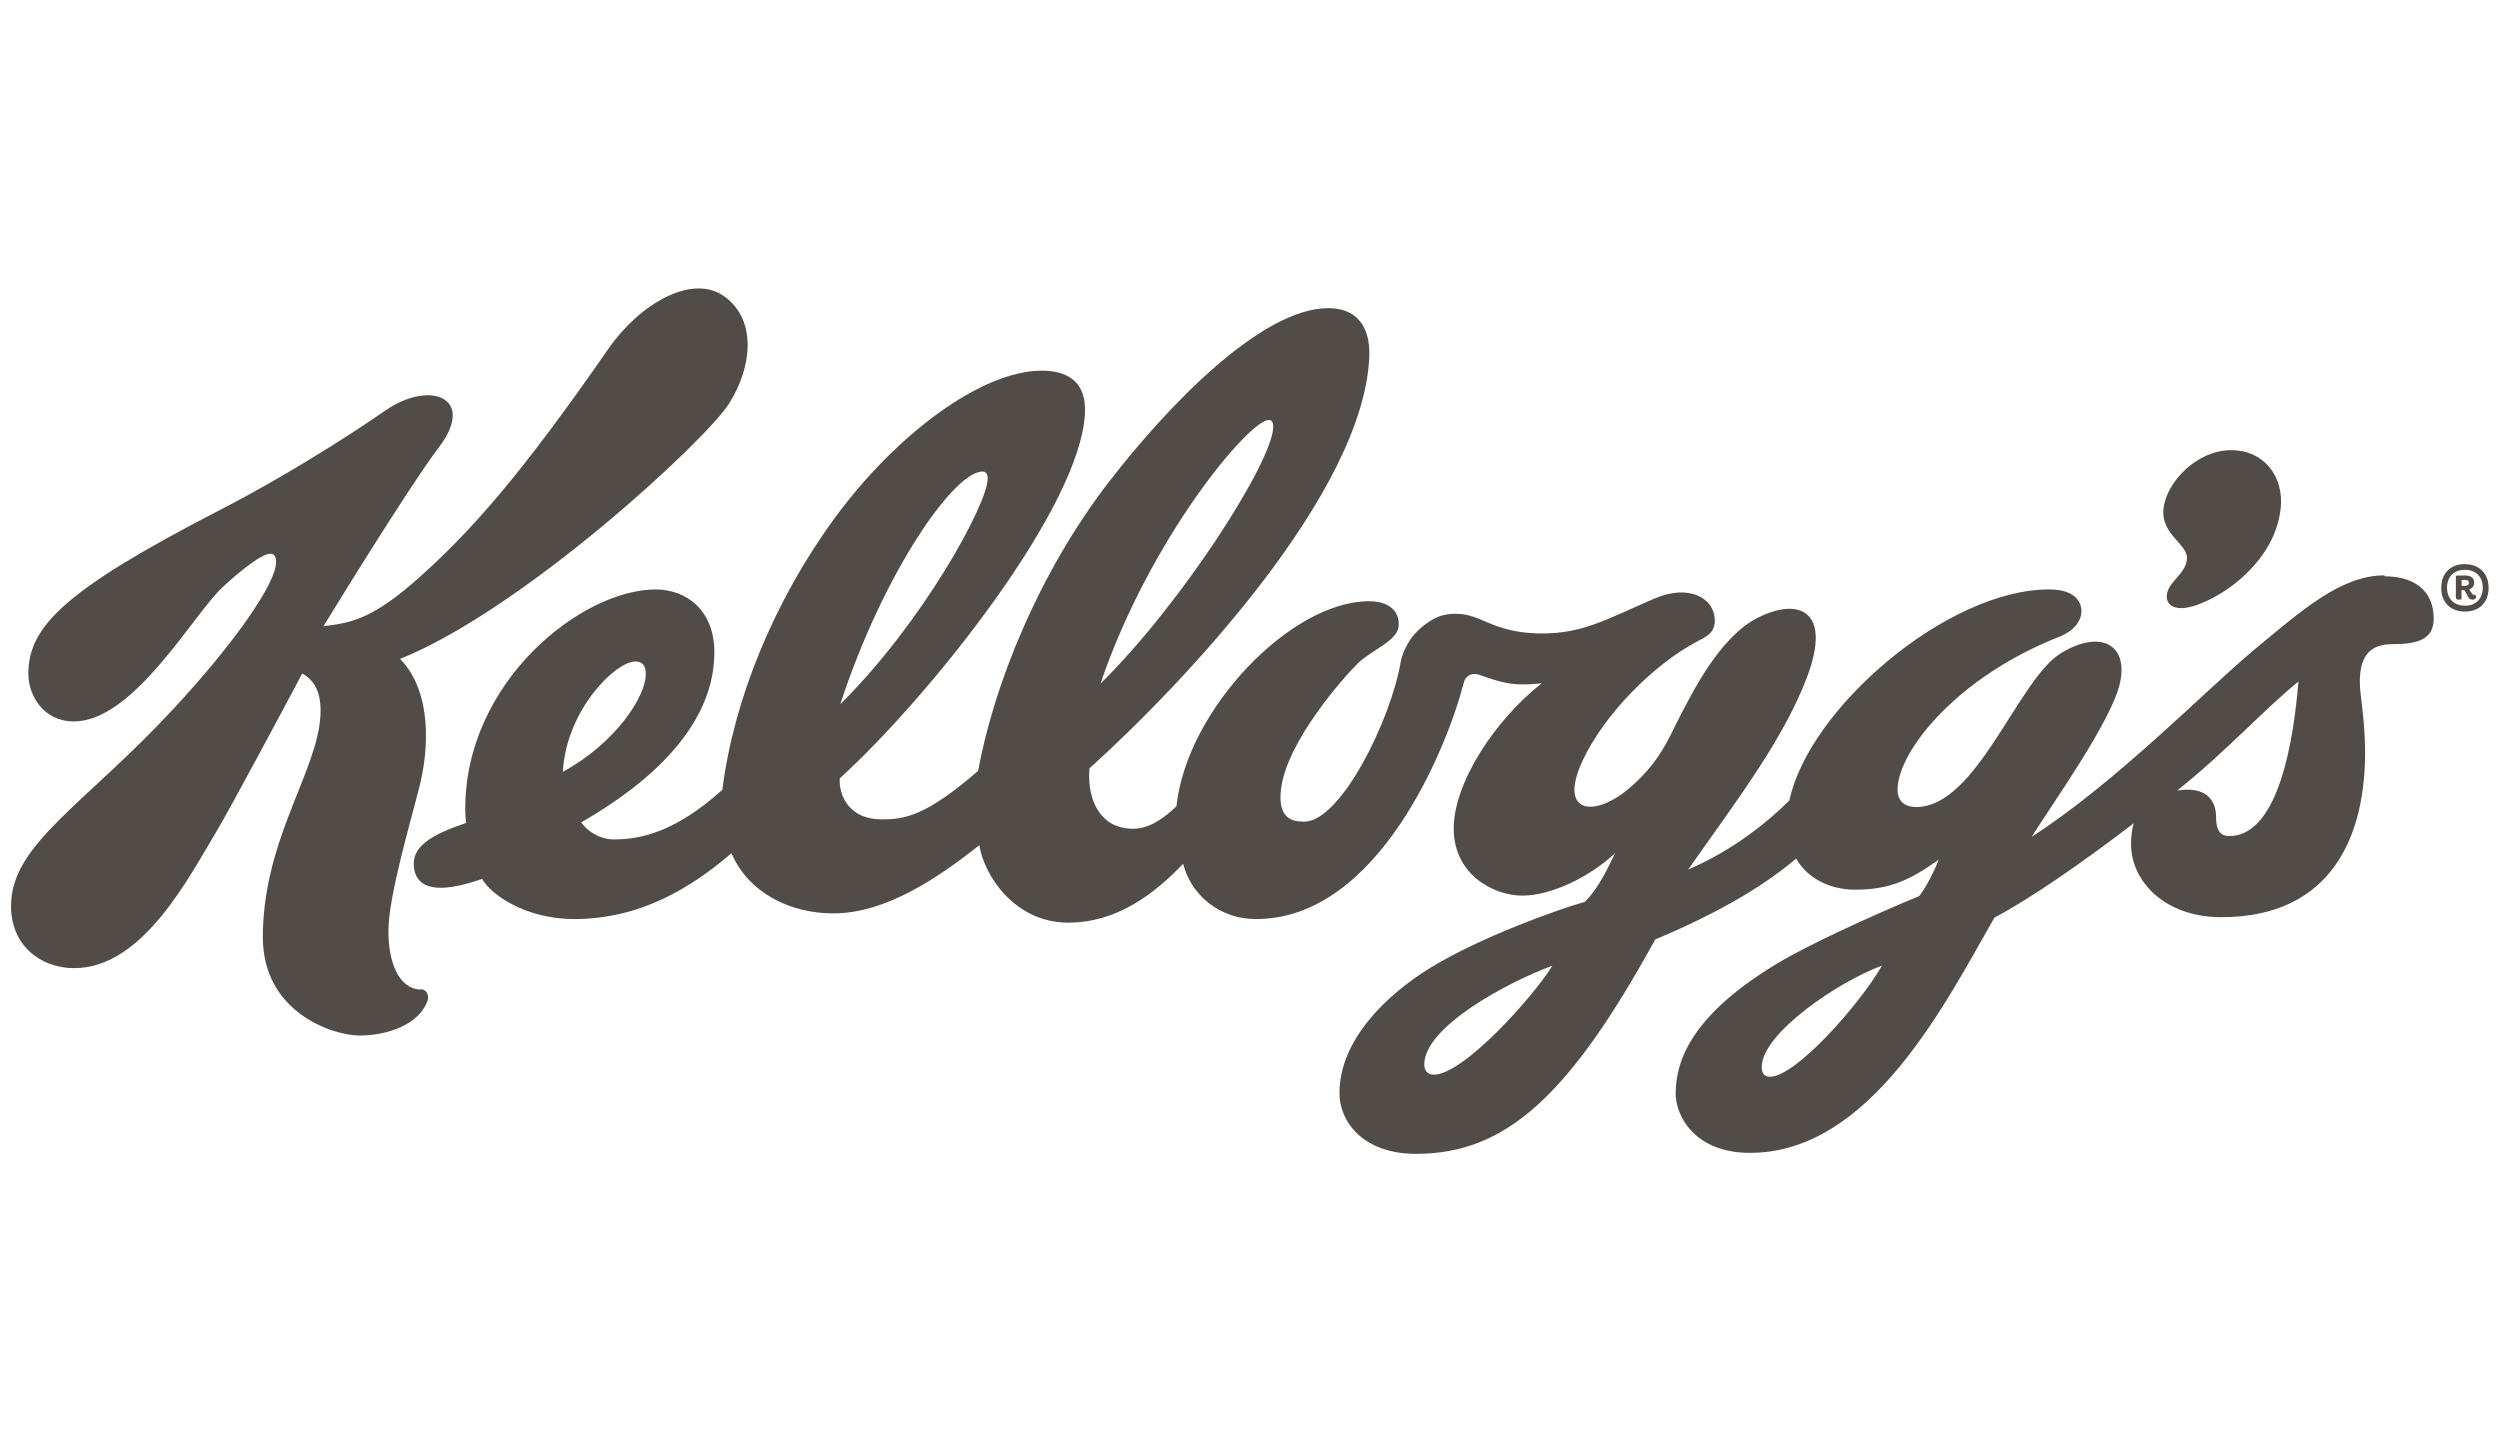 <svg width="104" height="60" viewBox="0 0 104 60" fill="none" xmlns="http://www.w3.org/2000/svg">
<g clip-path="url(#clip0_8514_2743)">
<path d="M99.195 23.935C97.387 23.932 95.748 25.39 93.708 27.087C91.837 28.642 88.008 32.573 84.515 34.812C85.488 33.283 87.835 29.979 88.188 28.428C88.559 26.802 87.367 26.171 85.728 27.177C83.942 28.278 82.238 33.572 79.715 33.572C79.255 33.572 78.935 33.347 78.939 32.834C78.95 31.283 81.35 28.193 85.66 26.492C86.329 26.225 86.585 25.794 86.589 25.423C86.589 25.305 86.57 24.52 85.246 24.52C80.989 24.52 75.244 29.488 74.439 33.296C73.61 34.13 72.118 35.367 70.227 36.173C72.362 33.15 74.199 30.719 75.163 28.195C76.275 25.254 74.692 24.869 73.067 25.729C71.484 26.565 70.371 28.887 69.901 29.771C69.441 30.648 69.045 31.771 67.655 32.889C66.265 34.006 64.821 33.819 65.839 31.637C66.751 29.689 68.801 27.645 70.566 26.704C70.983 26.479 71.35 26.347 71.336 25.784C71.315 24.891 70.282 24.272 68.809 24.907C66.809 25.773 65.849 26.351 64.154 26.351C62.808 26.351 62.111 25.987 61.537 25.749C60.767 25.422 60.2 25.535 59.9 25.631C59.631 25.723 59.205 25.984 58.849 26.374C58.567 26.685 58.328 27.193 58.272 27.519C57.876 29.904 55.788 34.181 54.255 34.181C53.725 34.181 53.142 34.032 53.292 32.813C53.538 30.817 55.944 28.12 56.501 27.583C57.057 27.042 58.105 26.674 58.18 26.075C58.244 25.572 57.938 25.011 56.95 25.011C53.706 25.011 49.371 29.507 48.939 33.545C48.437 34.016 47.831 34.476 47.139 34.476C45.642 34.476 45.217 33.075 45.324 31.962C49.264 28.407 56.737 20.482 56.962 14.84C57.016 13.493 56.359 12.819 55.256 12.819C52.475 12.819 48.578 16.883 46.154 20.017C43.173 23.875 41.338 28.535 40.69 32.067C38.508 33.96 37.622 34.086 36.673 34.086C35.353 34.086 34.892 33.131 34.934 32.38C38.613 29.037 45.008 21.072 45.136 17.135C45.175 15.97 44.516 15.42 43.337 15.42C40.829 15.42 37.277 18.067 34.723 21.552C32.172 25.039 30.518 29.139 30.049 32.856C28.141 34.572 26.713 34.92 25.536 34.92C24.825 34.92 24.303 34.42 24.178 34.21C25.868 33.235 29.718 30.788 29.718 27.141C29.718 25.33 28.496 24.521 27.28 24.521C24.187 24.521 19.323 28.375 19.355 33.695C19.355 33.789 19.37 34.116 19.387 34.235C17.986 34.716 17.021 35.208 17.244 36.216C17.447 37.129 18.581 37.082 20.056 36.561C20.397 37.192 21.843 38.233 23.885 38.233C26.651 38.233 28.762 36.92 30.43 35.495C31.131 37.136 32.858 37.997 34.665 37.997C36.858 37.997 39.029 36.511 40.74 35.163C40.939 36.422 42.219 38.382 44.434 38.382C46.455 38.382 47.999 37.206 49.22 35.933C49.541 37.217 50.717 38.233 52.251 38.233C57.366 38.233 60.234 30.992 60.895 28.394C60.98 28.062 61.297 27.987 61.515 28.065C62.467 28.397 62.933 28.561 64.135 28.425C62.189 29.954 60.474 32.563 60.474 34.47C60.474 36.374 62.124 37.258 63.329 37.258C64.537 37.258 66.135 36.478 67.187 35.494C66.909 36.054 66.534 36.911 65.935 37.515C64.834 37.818 61.604 38.983 59.551 40.231C57.604 41.419 55.722 43.305 55.722 45.476C55.722 46.638 56.674 48 58.912 48C62.675 48 65.308 45.54 68.858 39.081C71.799 37.848 73.564 36.696 74.719 35.717C75.226 36.601 76.201 37.011 77.179 37.011C78.622 37.011 79.489 36.594 80.654 35.757C80.494 36.153 80.237 36.747 79.841 37.275C77.739 38.15 75.214 39.307 73.921 40.088C70.472 42.167 69.707 44.031 69.707 45.5C69.707 46.398 70.477 47.959 72.801 47.959C77.828 47.959 80.94 41.708 82.968 38.174C84.454 37.386 86.578 35.924 88.761 34.249C88.686 34.516 88.651 34.794 88.651 35.11C88.651 36.679 90.073 38.155 92.404 38.155C97.011 38.155 98.444 34.76 98.387 31.096C98.366 29.898 98.189 28.944 98.173 28.519C98.13 27.4 98.502 26.797 99.521 26.797C100.547 26.797 101.242 26.615 101.242 25.738C101.242 24.524 100.376 23.974 99.2 23.974M52.785 17.471C52.917 17.471 52.971 17.589 52.967 17.771C52.927 19.214 49.213 25.048 45.777 28.444C47.845 22.364 51.969 17.471 52.782 17.471M23.413 32.106C23.562 29.514 25.616 27.518 26.426 27.518C26.726 27.518 26.865 27.689 26.865 28.045C26.865 28.969 25.624 30.9 23.418 32.106M40.871 19.614C41.026 19.614 41.093 19.735 41.087 19.932C41.061 20.999 38.387 25.9 34.955 29.295C36.758 23.787 39.693 19.616 40.869 19.616M59.646 44.706C59.383 44.706 59.25 44.535 59.25 44.282C59.25 42.707 62.747 40.845 64.581 40.173C63.79 41.454 60.885 44.707 59.643 44.707M73.642 44.793C73.385 44.793 73.289 44.639 73.289 44.386C73.289 42.996 76.459 40.842 78.291 40.17C77.339 41.818 74.692 44.791 73.639 44.791M92.745 34.78C92.524 34.78 92.188 34.727 92.188 33.986C92.188 33.447 91.932 32.85 90.993 32.85C90.865 32.85 90.725 32.861 90.567 32.888C92.578 31.294 94.15 29.54 95.615 28.353C95.316 31.978 94.449 34.78 92.738 34.78" fill="#524C48"/>
<path d="M90.978 23.263C90.911 23.899 90.202 24.185 90.14 24.754C90.104 25.085 90.339 25.305 90.751 25.299C91.806 25.289 94.634 23.657 94.88 21.118C95.004 19.838 94.204 18.727 92.808 18.727C91.396 18.727 90.119 20.05 90.001 21.163C89.886 22.25 91.043 22.644 90.978 23.263ZM17.488 41.168C16.582 41.121 16.158 40.04 16.158 38.73C16.158 37.289 17.088 34.169 17.457 32.691C17.831 31.202 17.992 28.792 16.644 27.41C21.767 25.35 29.349 18.331 30.323 16.798C31.296 15.264 31.488 13.312 30.141 12.336C28.804 11.361 26.612 12.634 25.318 14.497C21.756 19.632 19.607 22.139 17.179 24.25C15.286 25.897 14.366 25.924 13.457 26.05C13.457 26.05 16.954 20.325 18.259 18.607C19.826 16.551 17.895 15.783 16.024 17.082C15.644 17.346 12.685 19.392 9.1 21.242C2.716 24.536 1.179 26.054 1.179 28.031C1.179 28.908 1.788 30.011 3.072 30.011C5.574 30.011 8.049 25.539 9.261 24.426C9.731 23.987 10.825 23.035 11.25 23.035C11.389 23.035 11.485 23.121 11.485 23.388C11.485 24.244 9.824 26.672 7.25 29.452C3.516 33.484 0.459 35.11 0.459 37.687C0.459 39.366 1.721 40.275 3.086 40.275C5.962 40.275 7.887 36.436 9.038 34.532C9.498 33.773 12.036 29.043 12.571 28.019C13.127 28.315 13.469 28.932 13.287 30.186C12.945 32.442 10.934 35.176 10.934 38.987C10.934 42.1 13.811 43.076 14.966 43.078C16.034 43.078 17.445 42.666 17.796 41.598C17.839 41.438 17.785 41.167 17.501 41.149M102.542 23.471C103.141 23.471 103.526 23.856 103.526 24.458C103.526 25.057 103.141 25.442 102.542 25.442C101.938 25.442 101.555 25.057 101.555 24.458C101.555 23.852 101.936 23.465 102.541 23.465M102.541 25.198C102.996 25.198 103.283 24.906 103.283 24.449C103.283 23.992 102.995 23.705 102.541 23.705C102.083 23.705 101.796 23.994 101.796 24.447C101.796 24.901 102.085 25.196 102.538 25.196M102.602 23.944C102.755 23.944 102.927 24.019 102.927 24.242C102.927 24.389 102.831 24.477 102.724 24.52C102.793 24.616 102.846 24.753 102.927 24.753H102.984C102.995 24.764 103.005 24.785 103.005 24.828C103.005 24.896 102.955 24.945 102.856 24.945C102.663 24.945 102.642 24.716 102.513 24.55H102.399V24.924C102.378 24.939 102.324 24.945 102.281 24.945C102.217 24.945 102.164 24.935 102.164 24.838V23.957C102.185 23.947 102.228 23.942 102.279 23.942H102.6L102.602 23.944ZM102.402 24.126V24.372H102.549C102.651 24.372 102.709 24.324 102.709 24.244C102.709 24.169 102.656 24.126 102.57 24.126H102.403H102.402Z" fill="#524C48"/>
</g>
<defs>
<clipPath id="clip0_8514_2743">
<rect width="103.067" height="60" fill="white" transform="translate(0.459)"/>
</clipPath>
</defs>
</svg>
